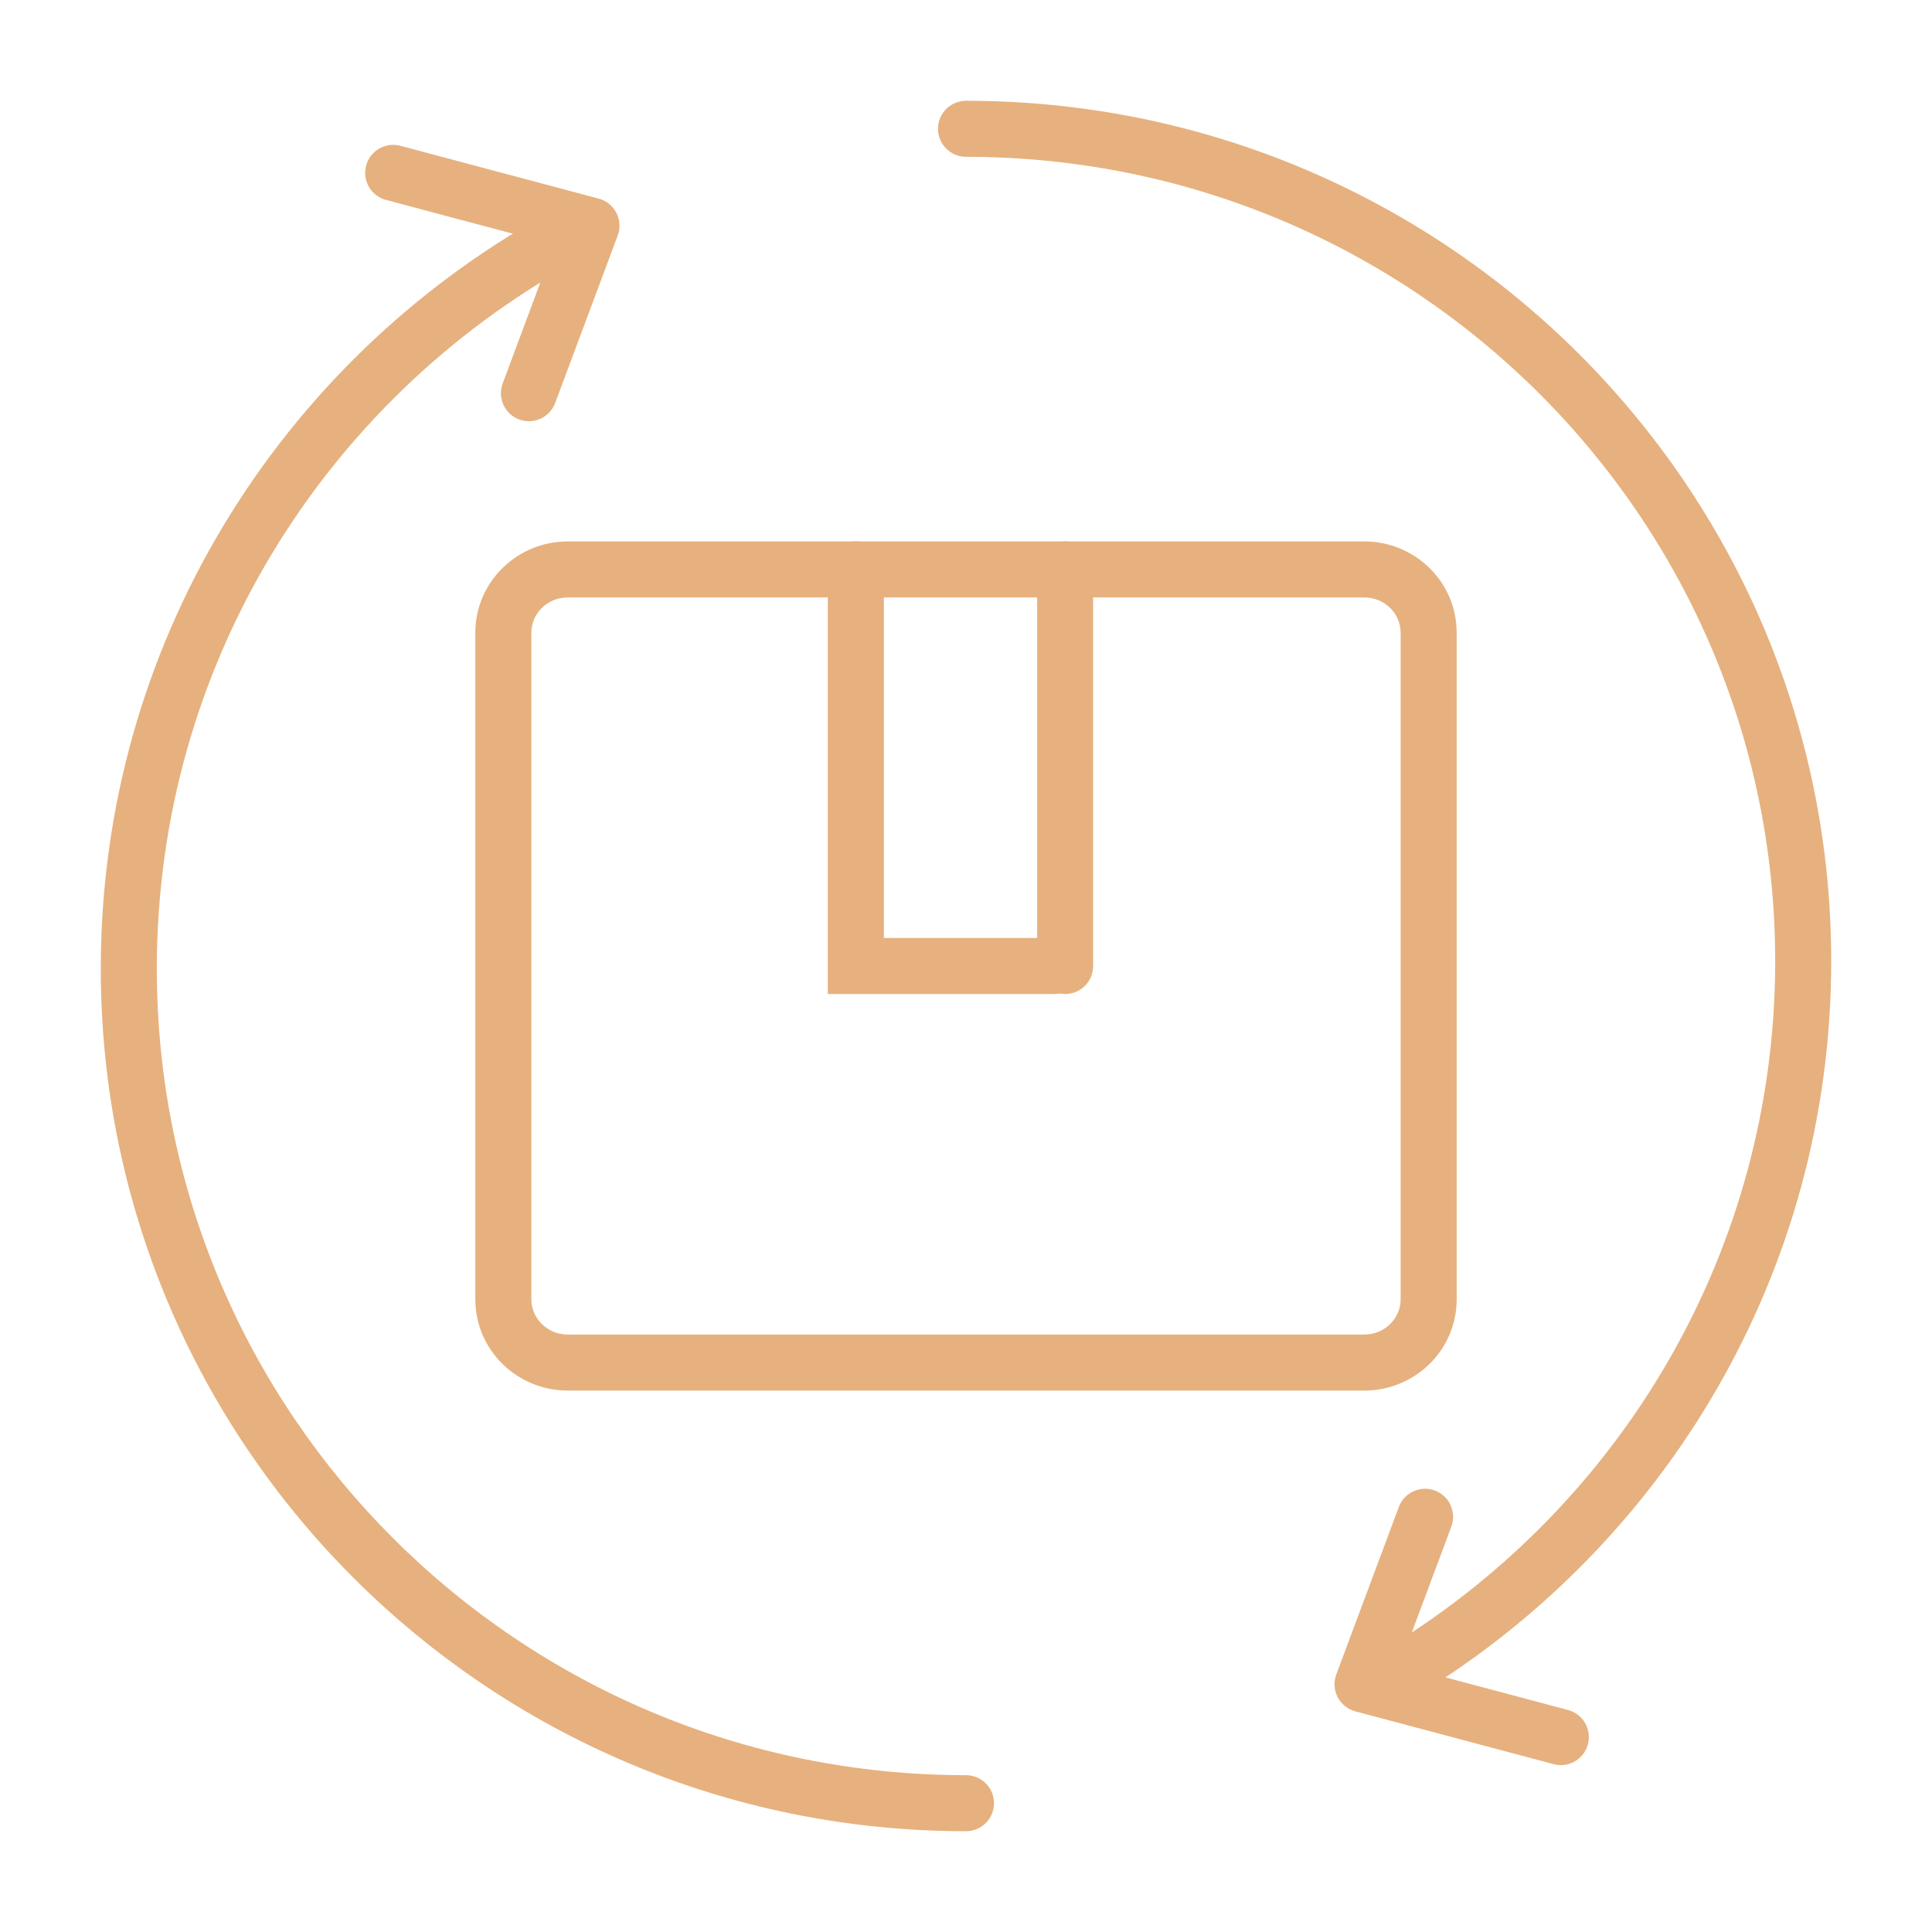 <svg width="30" height="30" viewBox="0 0 30 30" fill="none" xmlns="http://www.w3.org/2000/svg">
<path fill-rule="evenodd" clip-rule="evenodd" d="M7.381 9.823C7.381 9.032 8.033 8.407 8.817 8.407H21.183C21.968 8.407 22.619 9.033 22.619 9.823V20.177C22.619 20.968 21.968 21.593 21.183 21.593H8.817C8.033 21.593 7.381 20.968 7.381 20.177V9.823ZM8.817 9.277C8.496 9.277 8.251 9.53 8.251 9.823V20.177C8.251 20.47 8.496 20.723 8.817 20.723H21.183C21.504 20.723 21.749 20.47 21.749 20.177V9.823C21.749 9.53 21.504 9.277 21.183 9.277H8.817Z" fill="#E6B17E"/>
<path fill-rule="evenodd" clip-rule="evenodd" d="M13.29 8.407C13.53 8.407 13.725 8.602 13.725 8.842V14.565H16.368C16.609 14.565 16.803 14.76 16.803 15C16.803 15.24 16.609 15.435 16.368 15.435H13.29L13.29 15L12.854 15V8.842C12.854 8.602 13.049 8.407 13.29 8.407ZM13.29 15L12.854 15V15.435H13.29L13.29 15Z" fill="#E6B17E"/>
<path fill-rule="evenodd" clip-rule="evenodd" d="M16.54 8.407C16.78 8.407 16.974 8.602 16.974 8.842V15C16.974 15.24 16.78 15.435 16.54 15.435C16.299 15.435 16.105 15.24 16.105 15V8.842C16.105 8.602 16.299 8.407 16.54 8.407Z" fill="#E6B17E"/>
<path fill-rule="evenodd" clip-rule="evenodd" d="M14.565 2C14.565 1.76 14.76 1.565 15 1.565C22.417 1.565 28.435 7.543 28.435 14.925C28.435 19.747 25.865 23.971 22.017 26.319C21.812 26.444 21.544 26.379 21.419 26.174C21.294 25.969 21.359 25.701 21.564 25.576C25.165 23.378 27.565 19.429 27.565 14.925C27.565 8.029 21.941 2.435 15 2.435C14.76 2.435 14.565 2.24 14.565 2Z" fill="#E6B17E"/>
<path fill-rule="evenodd" clip-rule="evenodd" d="M9.065 3.499C9.182 3.709 9.106 3.974 8.896 4.091C5.041 6.231 2.435 10.333 2.435 15.041C2.435 21.956 8.059 27.565 15 27.565C15.24 27.565 15.435 27.76 15.435 28C15.435 28.24 15.24 28.435 15 28.435C7.581 28.435 1.565 22.439 1.565 15.041C1.565 10.003 4.354 5.617 8.474 3.33C8.684 3.214 8.948 3.289 9.065 3.499Z" fill="#E6B17E"/>
<path fill-rule="evenodd" clip-rule="evenodd" d="M5.685 2.572C5.747 2.34 5.985 2.202 6.217 2.264L9.296 3.084C9.415 3.115 9.514 3.196 9.571 3.305C9.627 3.414 9.635 3.541 9.592 3.656L8.621 6.257C8.537 6.482 8.286 6.597 8.061 6.513C7.836 6.429 7.722 6.178 7.806 5.953L8.609 3.801L5.993 3.104C5.761 3.043 5.623 2.804 5.685 2.572Z" fill="#E6B17E"/>
<path fill-rule="evenodd" clip-rule="evenodd" d="M22.281 23.145C22.506 23.229 22.62 23.48 22.536 23.705L21.733 25.857L24.349 26.553C24.581 26.615 24.719 26.853 24.657 27.086C24.595 27.318 24.357 27.456 24.125 27.394L21.046 26.574C20.927 26.542 20.828 26.462 20.771 26.353C20.715 26.244 20.707 26.116 20.75 26.001L21.721 23.4C21.805 23.175 22.056 23.061 22.281 23.145Z" fill="#E6B17E"/>
</svg>
